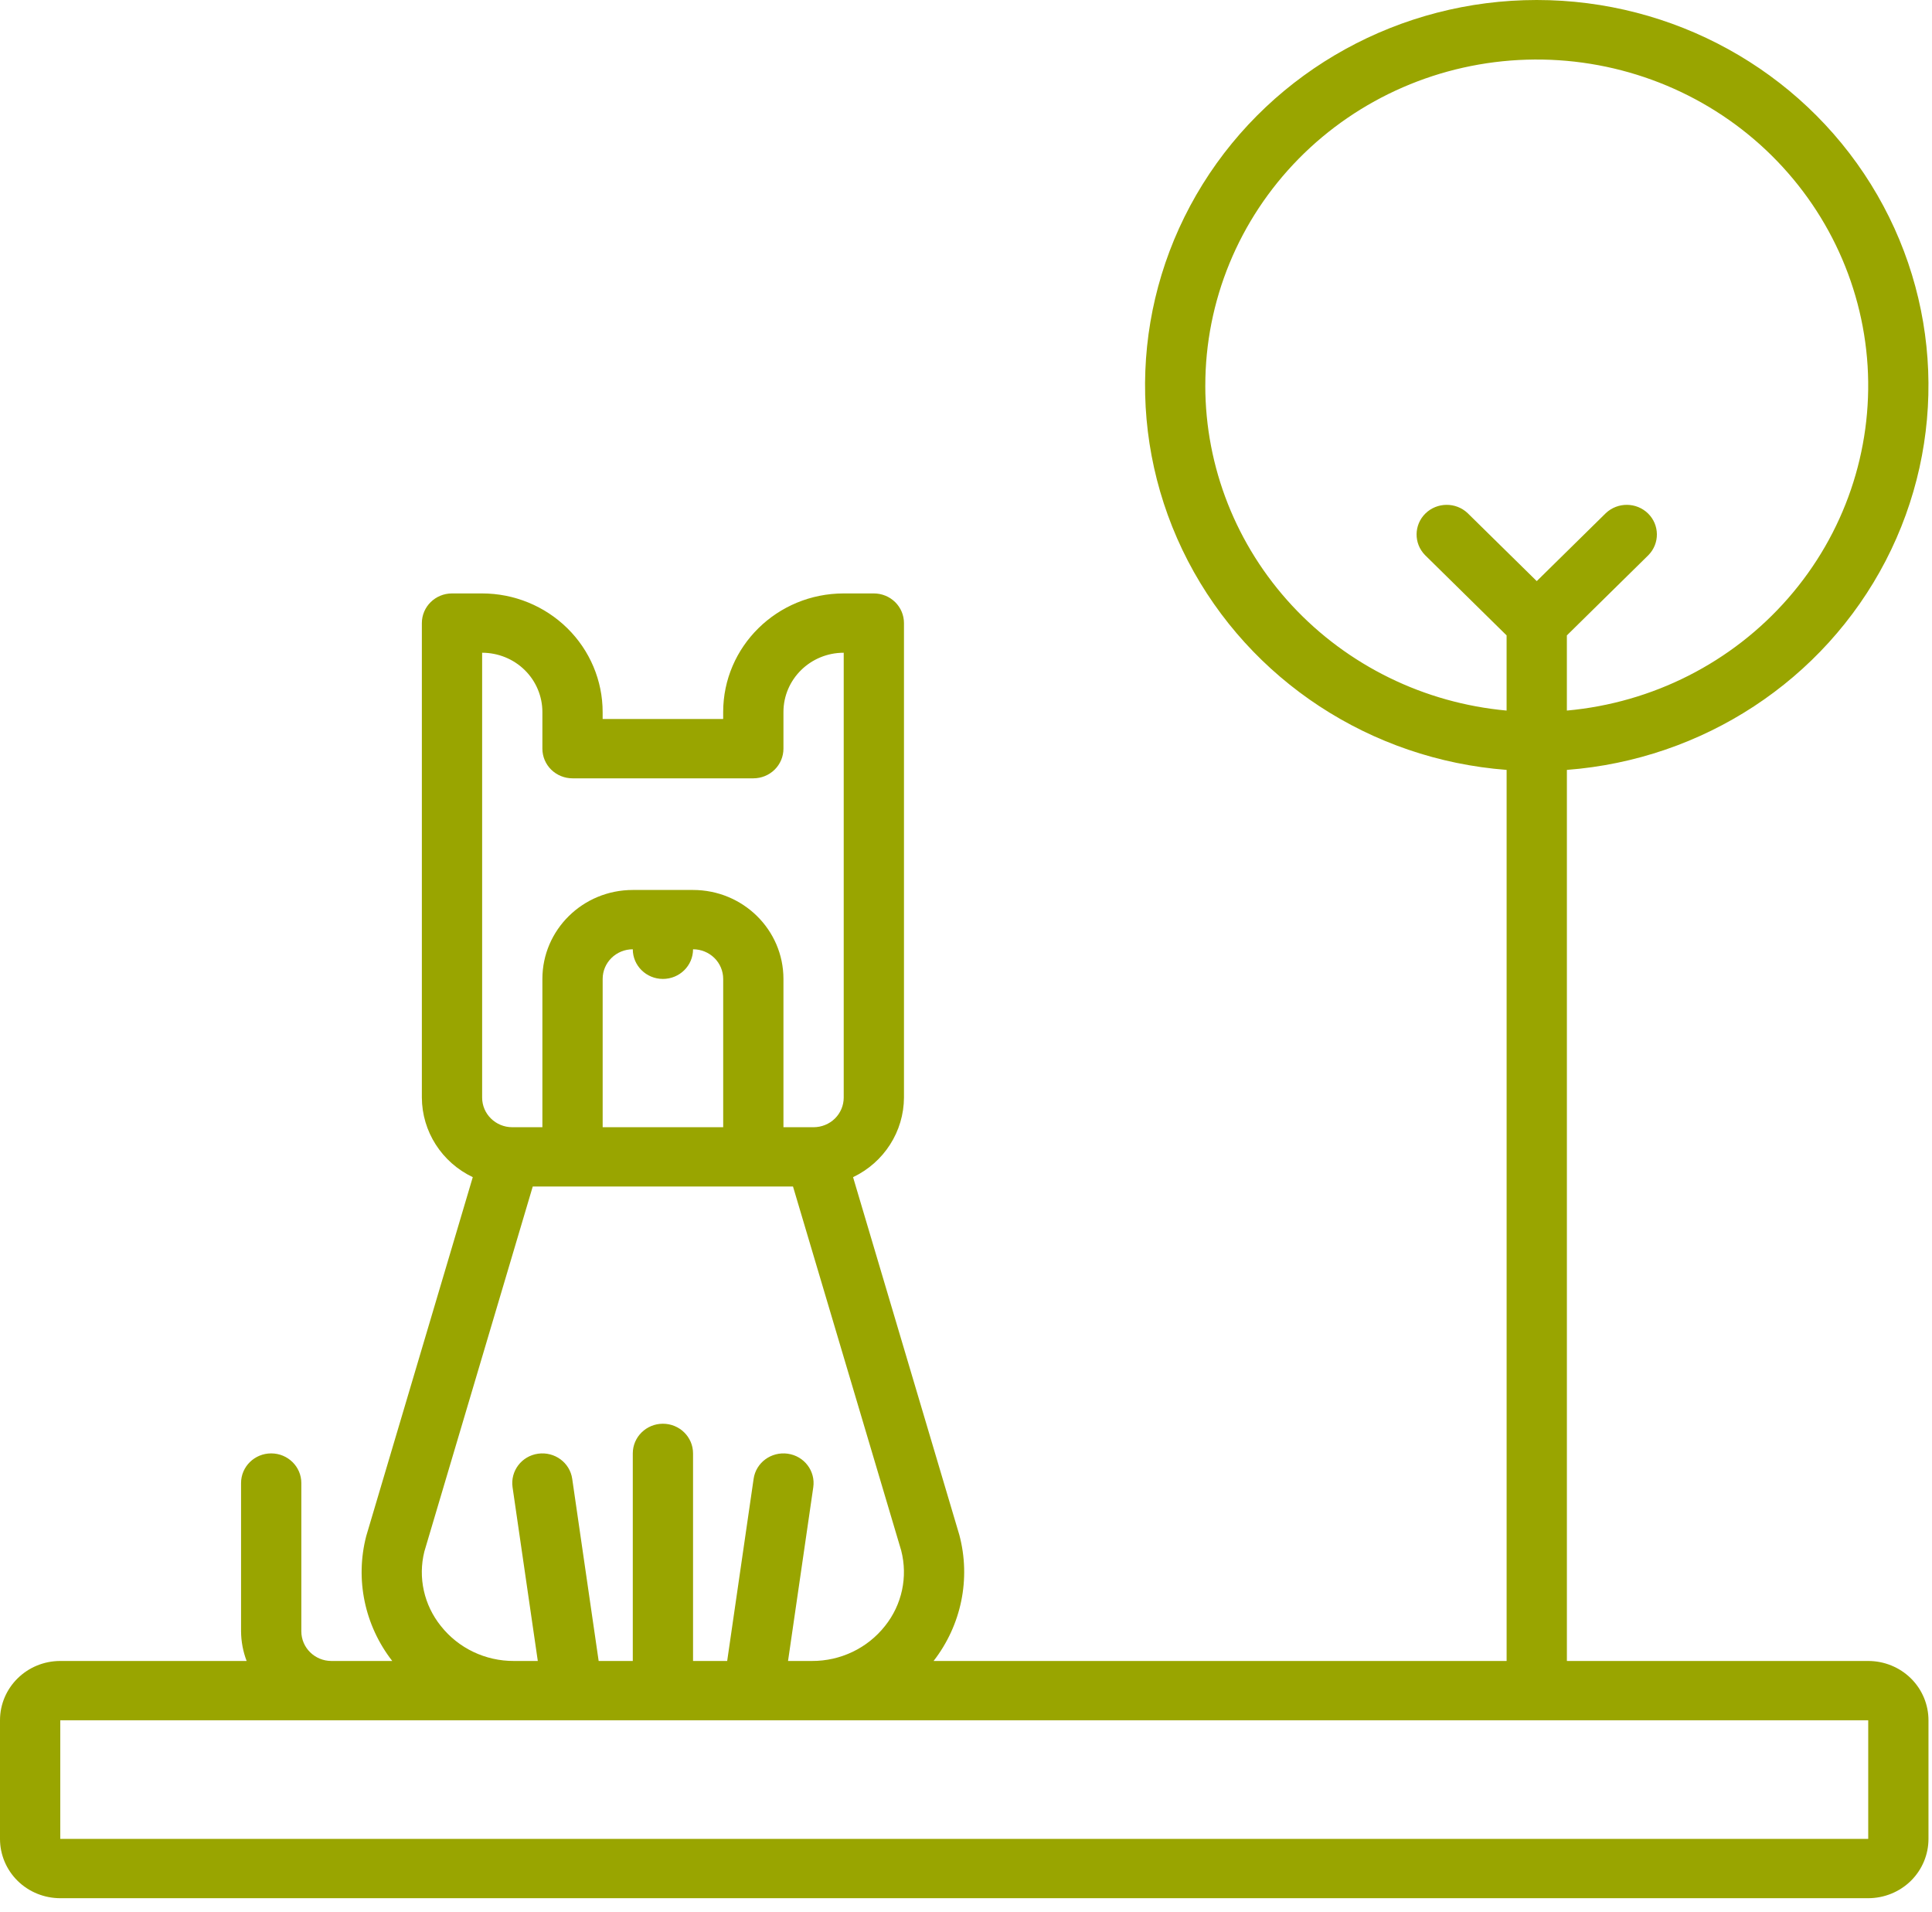 <svg xmlns="http://www.w3.org/2000/svg" width="96" height="95" viewBox="0 0 96 95" fill="none"><path d="M92.831 82.529H77.858V38.254C84.615 37.738 90.611 33.808 93.695 27.87C96.776 21.928 96.499 14.841 92.961 9.153C89.424 3.466 83.135 0 76.361 0C69.586 0 63.297 3.466 59.76 9.153C56.223 14.841 55.946 21.928 59.026 27.87C62.111 33.807 68.107 37.738 74.863 38.254V82.529H46.389C47.774 80.746 48.246 78.437 47.669 76.267L42.388 58.49C43.93 57.754 44.91 56.221 44.918 54.534V30.96C44.918 30.57 44.761 30.194 44.48 29.917C44.199 29.641 43.817 29.486 43.421 29.486H41.923C38.614 29.486 35.934 32.124 35.934 35.38V35.726H29.945V35.38C29.945 33.818 29.313 32.319 28.19 31.214C27.067 30.109 25.543 29.486 23.956 29.486H22.459C21.632 29.486 20.962 30.146 20.962 30.96V54.534C20.969 56.221 21.95 57.754 23.492 58.49L18.199 76.318C17.638 78.473 18.117 80.764 19.491 82.529H16.47C15.643 82.529 14.973 81.869 14.973 81.055V73.688C14.973 72.874 14.303 72.215 13.475 72.215C12.648 72.215 11.978 72.874 11.978 73.688V81.055C11.982 81.56 12.075 82.057 12.255 82.529H2.995C1.34 82.529 0 83.847 0 85.475V91.369C0 92.15 0.314 92.901 0.876 93.454C1.437 94.006 2.201 94.316 2.994 94.316H92.83C93.624 94.316 94.387 94.006 94.949 93.454C95.51 92.901 95.825 92.15 95.825 91.369V85.475C95.825 84.695 95.51 83.943 94.949 83.391C94.387 82.838 93.624 82.529 92.831 82.529ZM59.891 19.173C59.887 14.959 61.553 10.911 64.536 7.882C67.516 4.858 71.577 3.094 75.855 2.965C80.133 2.836 84.3 4.35 87.462 7.19C90.625 10.034 92.538 13.971 92.8 18.177C93.058 22.384 91.647 26.524 88.855 29.721C86.066 32.919 82.121 34.922 77.857 35.306V31.571L81.911 27.581C82.476 27.003 82.469 26.082 81.892 25.515C81.316 24.948 80.38 24.94 79.792 25.497L76.36 28.874L72.927 25.497C72.34 24.94 71.404 24.948 70.827 25.515C70.251 26.082 70.243 27.003 70.809 27.581L74.862 31.571V35.306C70.775 34.934 66.972 33.073 64.202 30.09C61.432 27.106 59.894 23.213 59.89 19.172L59.891 19.173ZM23.957 32.433C24.75 32.433 25.514 32.742 26.075 33.295C26.637 33.847 26.951 34.599 26.951 35.38V37.199C26.951 37.59 27.108 37.965 27.389 38.242C27.67 38.518 28.052 38.673 28.448 38.673H37.432C37.829 38.673 38.211 38.518 38.491 38.242C38.772 37.965 38.929 37.59 38.929 37.199V35.38C38.929 33.751 40.269 32.433 41.924 32.433V54.534C41.924 54.925 41.767 55.3 41.486 55.577C41.205 55.853 40.823 56.008 40.426 56.008H38.929V48.641C38.929 46.199 36.919 44.22 34.437 44.22H31.443C28.961 44.22 26.951 46.199 26.951 48.641V56.008H25.454C24.627 56.008 23.957 55.348 23.957 54.534L23.957 32.433ZM29.946 56.007V48.64C29.946 47.826 30.616 47.167 31.443 47.167C31.443 47.981 32.113 48.64 32.94 48.64C33.767 48.64 34.437 47.981 34.437 47.167C34.834 47.167 35.216 47.322 35.497 47.598C35.778 47.874 35.935 48.25 35.935 48.64V56.007L29.946 56.007ZM21.905 80.79C21.067 79.747 20.764 78.384 21.086 77.091L26.472 58.954H39.404L44.78 77.04C45.117 78.348 44.821 79.733 43.975 80.79C43.103 81.895 41.763 82.536 40.34 82.529H39.157L40.411 73.898C40.528 73.092 39.962 72.344 39.142 72.23C38.323 72.116 37.563 72.672 37.447 73.478L36.133 82.529H34.437V72.215C34.437 71.401 33.767 70.741 32.94 70.741C32.113 70.741 31.443 71.401 31.443 72.215V82.529H29.747L28.433 73.478C28.317 72.672 27.558 72.116 26.738 72.23C25.918 72.344 25.353 73.092 25.469 73.898L26.723 82.529H25.54C24.118 82.536 22.778 81.895 21.905 80.79ZM92.831 91.369H2.995V85.475H92.831V91.369Z" fill="#99A500"></path></svg>